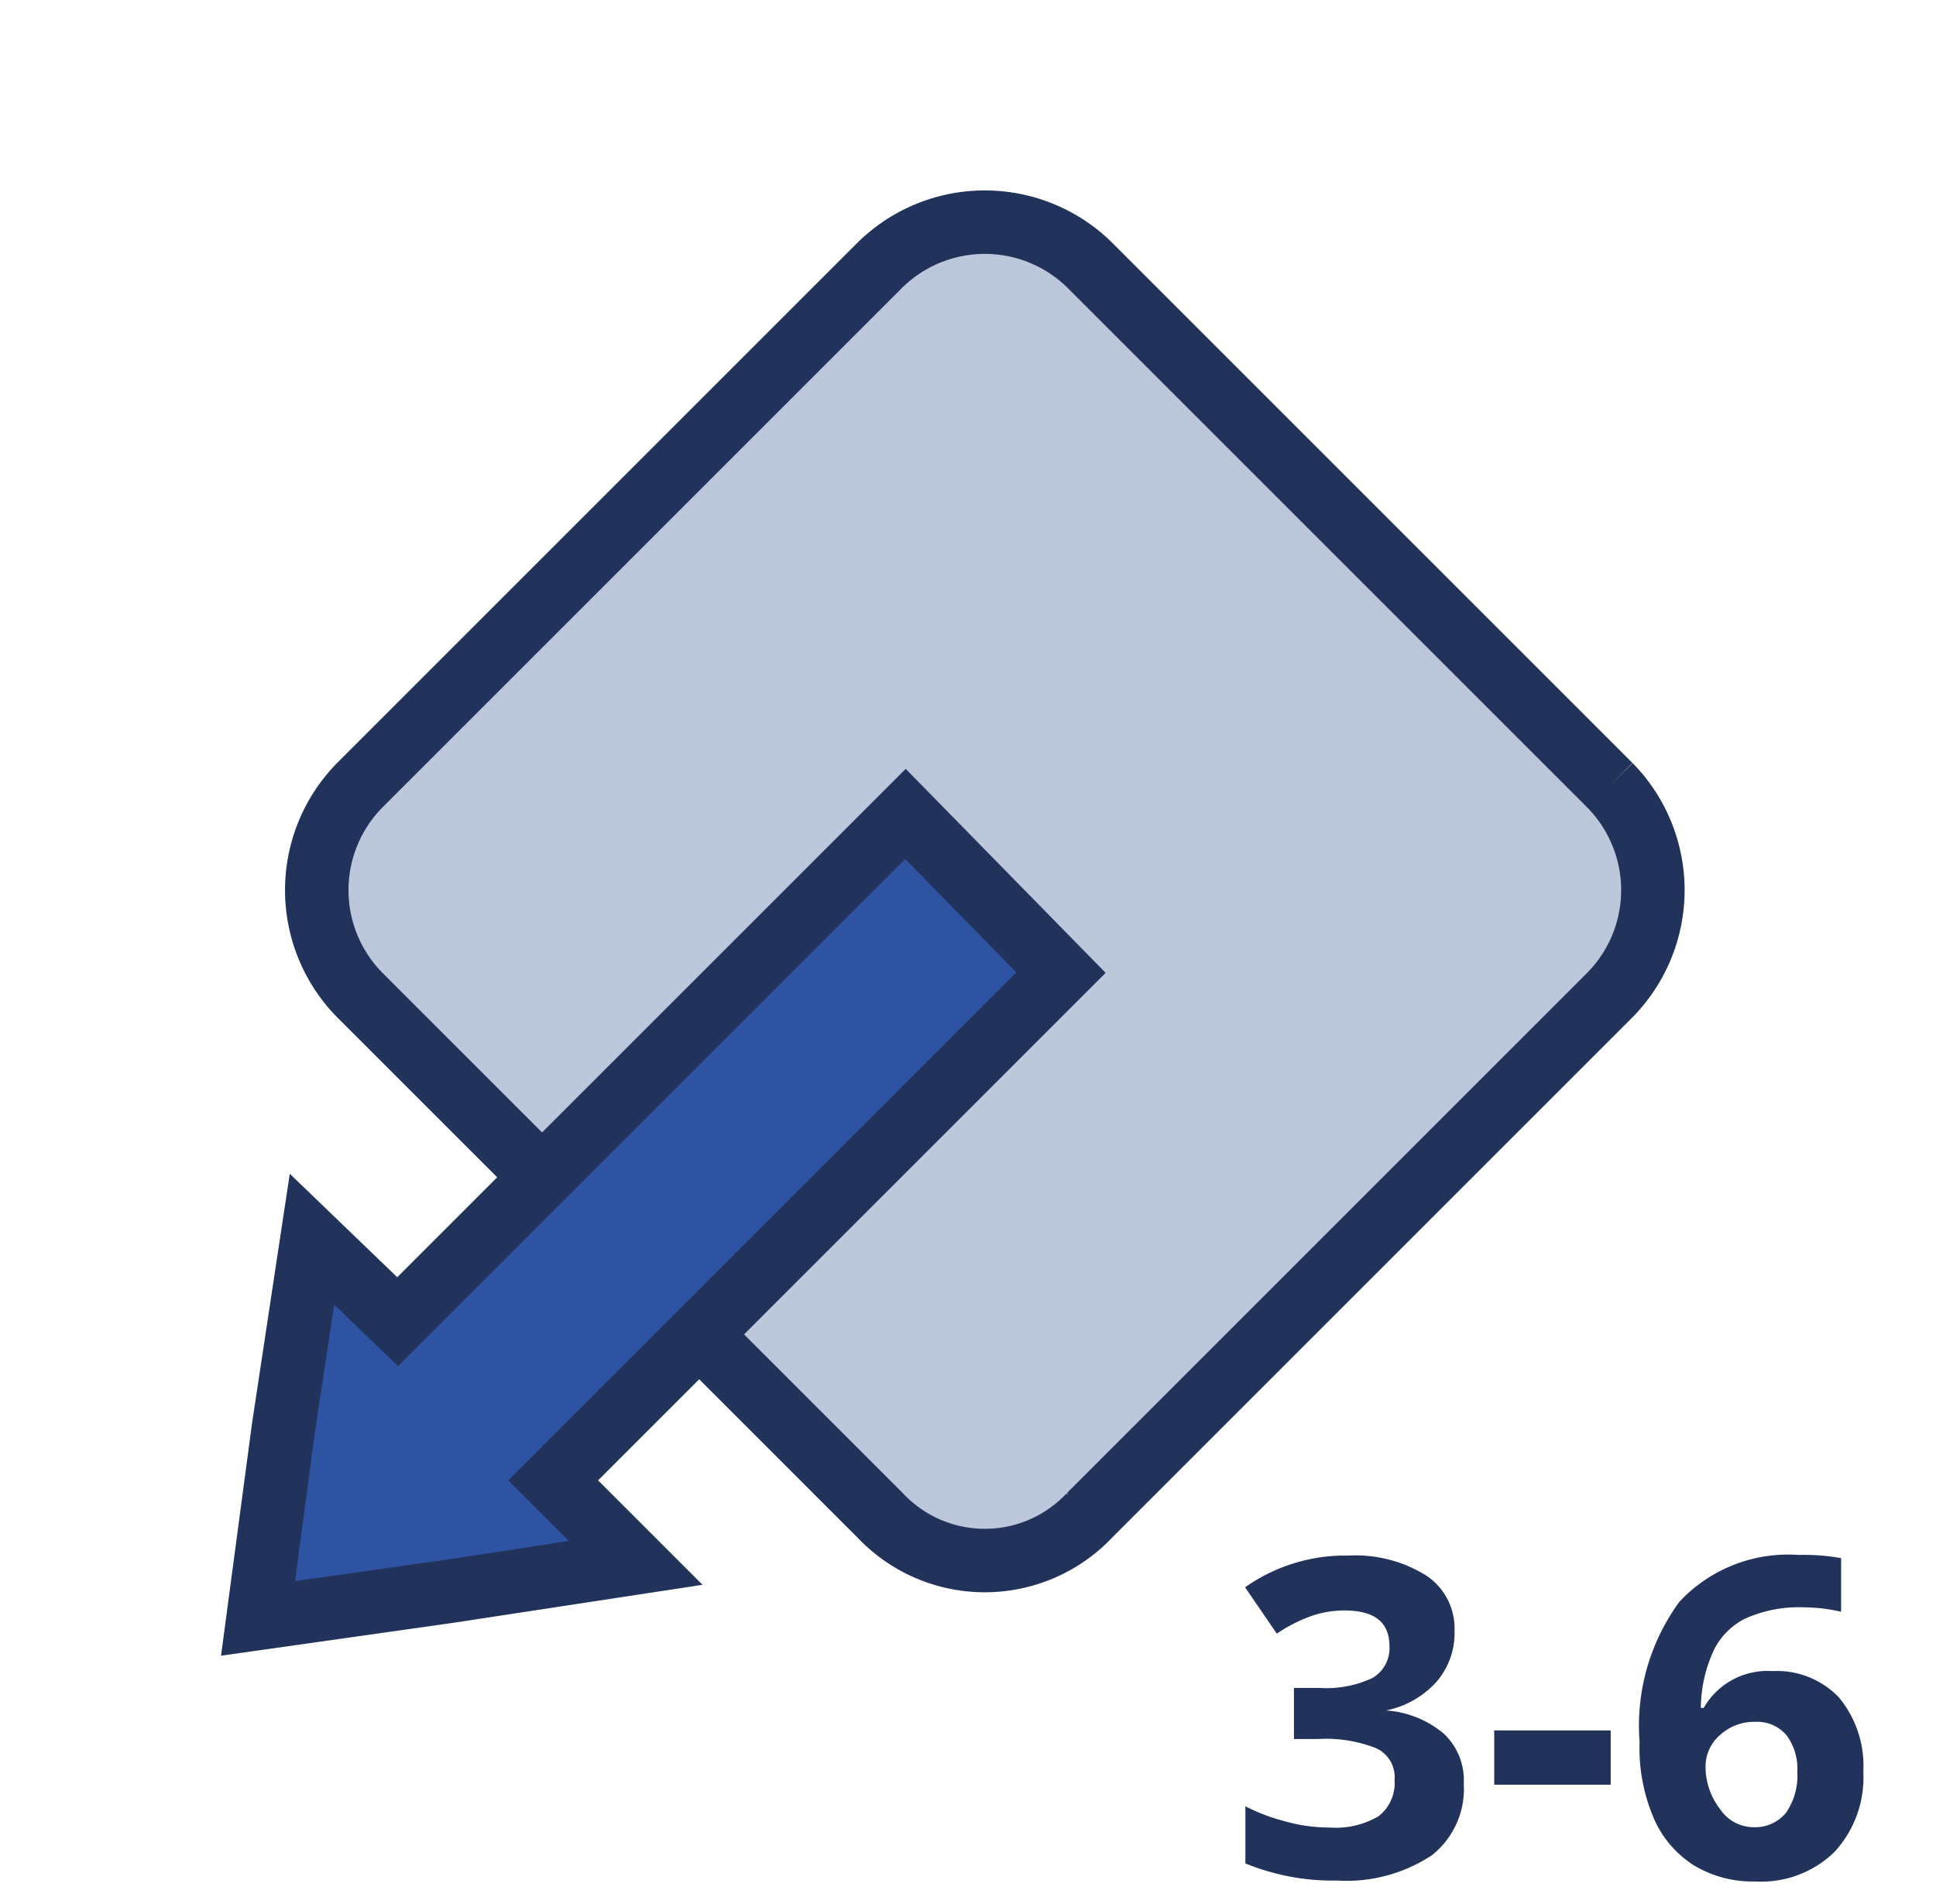 <svg id="Слой_1" data-name="Слой 1" xmlns="http://www.w3.org/2000/svg" viewBox="0 0 61 60"><defs><style>.cls-1{isolation:isolate;}.cls-2{fill:#21335a;}.cls-3{fill:#bdc7dc;stroke-linejoin:bevel;}.cls-3,.cls-4{stroke:#21335a;stroke-width:2px;}.cls-4{fill:#2e53a3;}</style></defs><g class="cls-1"><g class="cls-1"><path class="cls-2" d="M45.83,51.38A2.35,2.35,0,0,1,45.26,53a2.91,2.91,0,0,1-1.59.9v0a3.15,3.15,0,0,1,1.83.74,2,2,0,0,1,.62,1.57,2.66,2.66,0,0,1-1,2.25,4.88,4.88,0,0,1-3,.8,7.22,7.22,0,0,1-2.88-.54v-1.8a6,6,0,0,0,1.27.48,5.17,5.17,0,0,0,1.39.19,2.65,2.65,0,0,0,1.54-.36,1.32,1.32,0,0,0,.5-1.14,1,1,0,0,0-.58-1,4.33,4.33,0,0,0-1.83-.29h-.76V53.19h.78a3.45,3.45,0,0,0,1.69-.31,1.09,1.09,0,0,0,.54-1c0-.76-.47-1.13-1.42-1.13a3.21,3.21,0,0,0-1,.16,4.79,4.79,0,0,0-1.13.57l-1-1.46a5.47,5.47,0,0,1,3.26-1,4.21,4.21,0,0,1,2.45.63A2,2,0,0,1,45.83,51.38Z"/><path class="cls-2" d="M47.08,56.24V54.53h3.67v1.71Z"/><path class="cls-2" d="M51.66,54.89a6.61,6.61,0,0,1,1.26-4.42A4.69,4.69,0,0,1,56.67,49a6.7,6.7,0,0,1,1.34.1v1.69a5.46,5.46,0,0,0-1.2-.14A4.13,4.13,0,0,0,55,51a2.18,2.18,0,0,0-1,1,4.41,4.41,0,0,0-.41,1.82h.09a2.32,2.32,0,0,1,2.17-1.16,2.7,2.7,0,0,1,2.1.84,3.38,3.38,0,0,1,.76,2.33,3.46,3.46,0,0,1-.91,2.53,3.31,3.31,0,0,1-2.5.93,3.59,3.59,0,0,1-1.93-.51,3.31,3.31,0,0,1-1.27-1.5A5.63,5.63,0,0,1,51.66,54.89Zm3.61,2.69a1.26,1.26,0,0,0,1-.45,2.05,2.05,0,0,0,.36-1.3,1.77,1.77,0,0,0-.34-1.15,1.22,1.22,0,0,0-1-.42,1.58,1.58,0,0,0-1.1.42,1.29,1.29,0,0,0-.45,1A2.16,2.16,0,0,0,54.19,57,1.28,1.28,0,0,0,55.27,57.58Z"/></g></g><path class="cls-3" d="M27.73,47.75l-16.4-16.4a4.71,4.71,0,0,1,0-6.6l16.4-16.4a4.71,4.71,0,0,1,6.6,0l16.4,16.4a4.71,4.71,0,0,1,0,6.6l-16.4,16.4A4.53,4.53,0,0,1,27.73,47.75Z"/><path class="cls-4" d="M14.13,50.15l5.9-.9-2.6-2.6,16-16-4.9-5-16,16-2.7-2.6L8.93,45l-.8,6Z"/></svg>